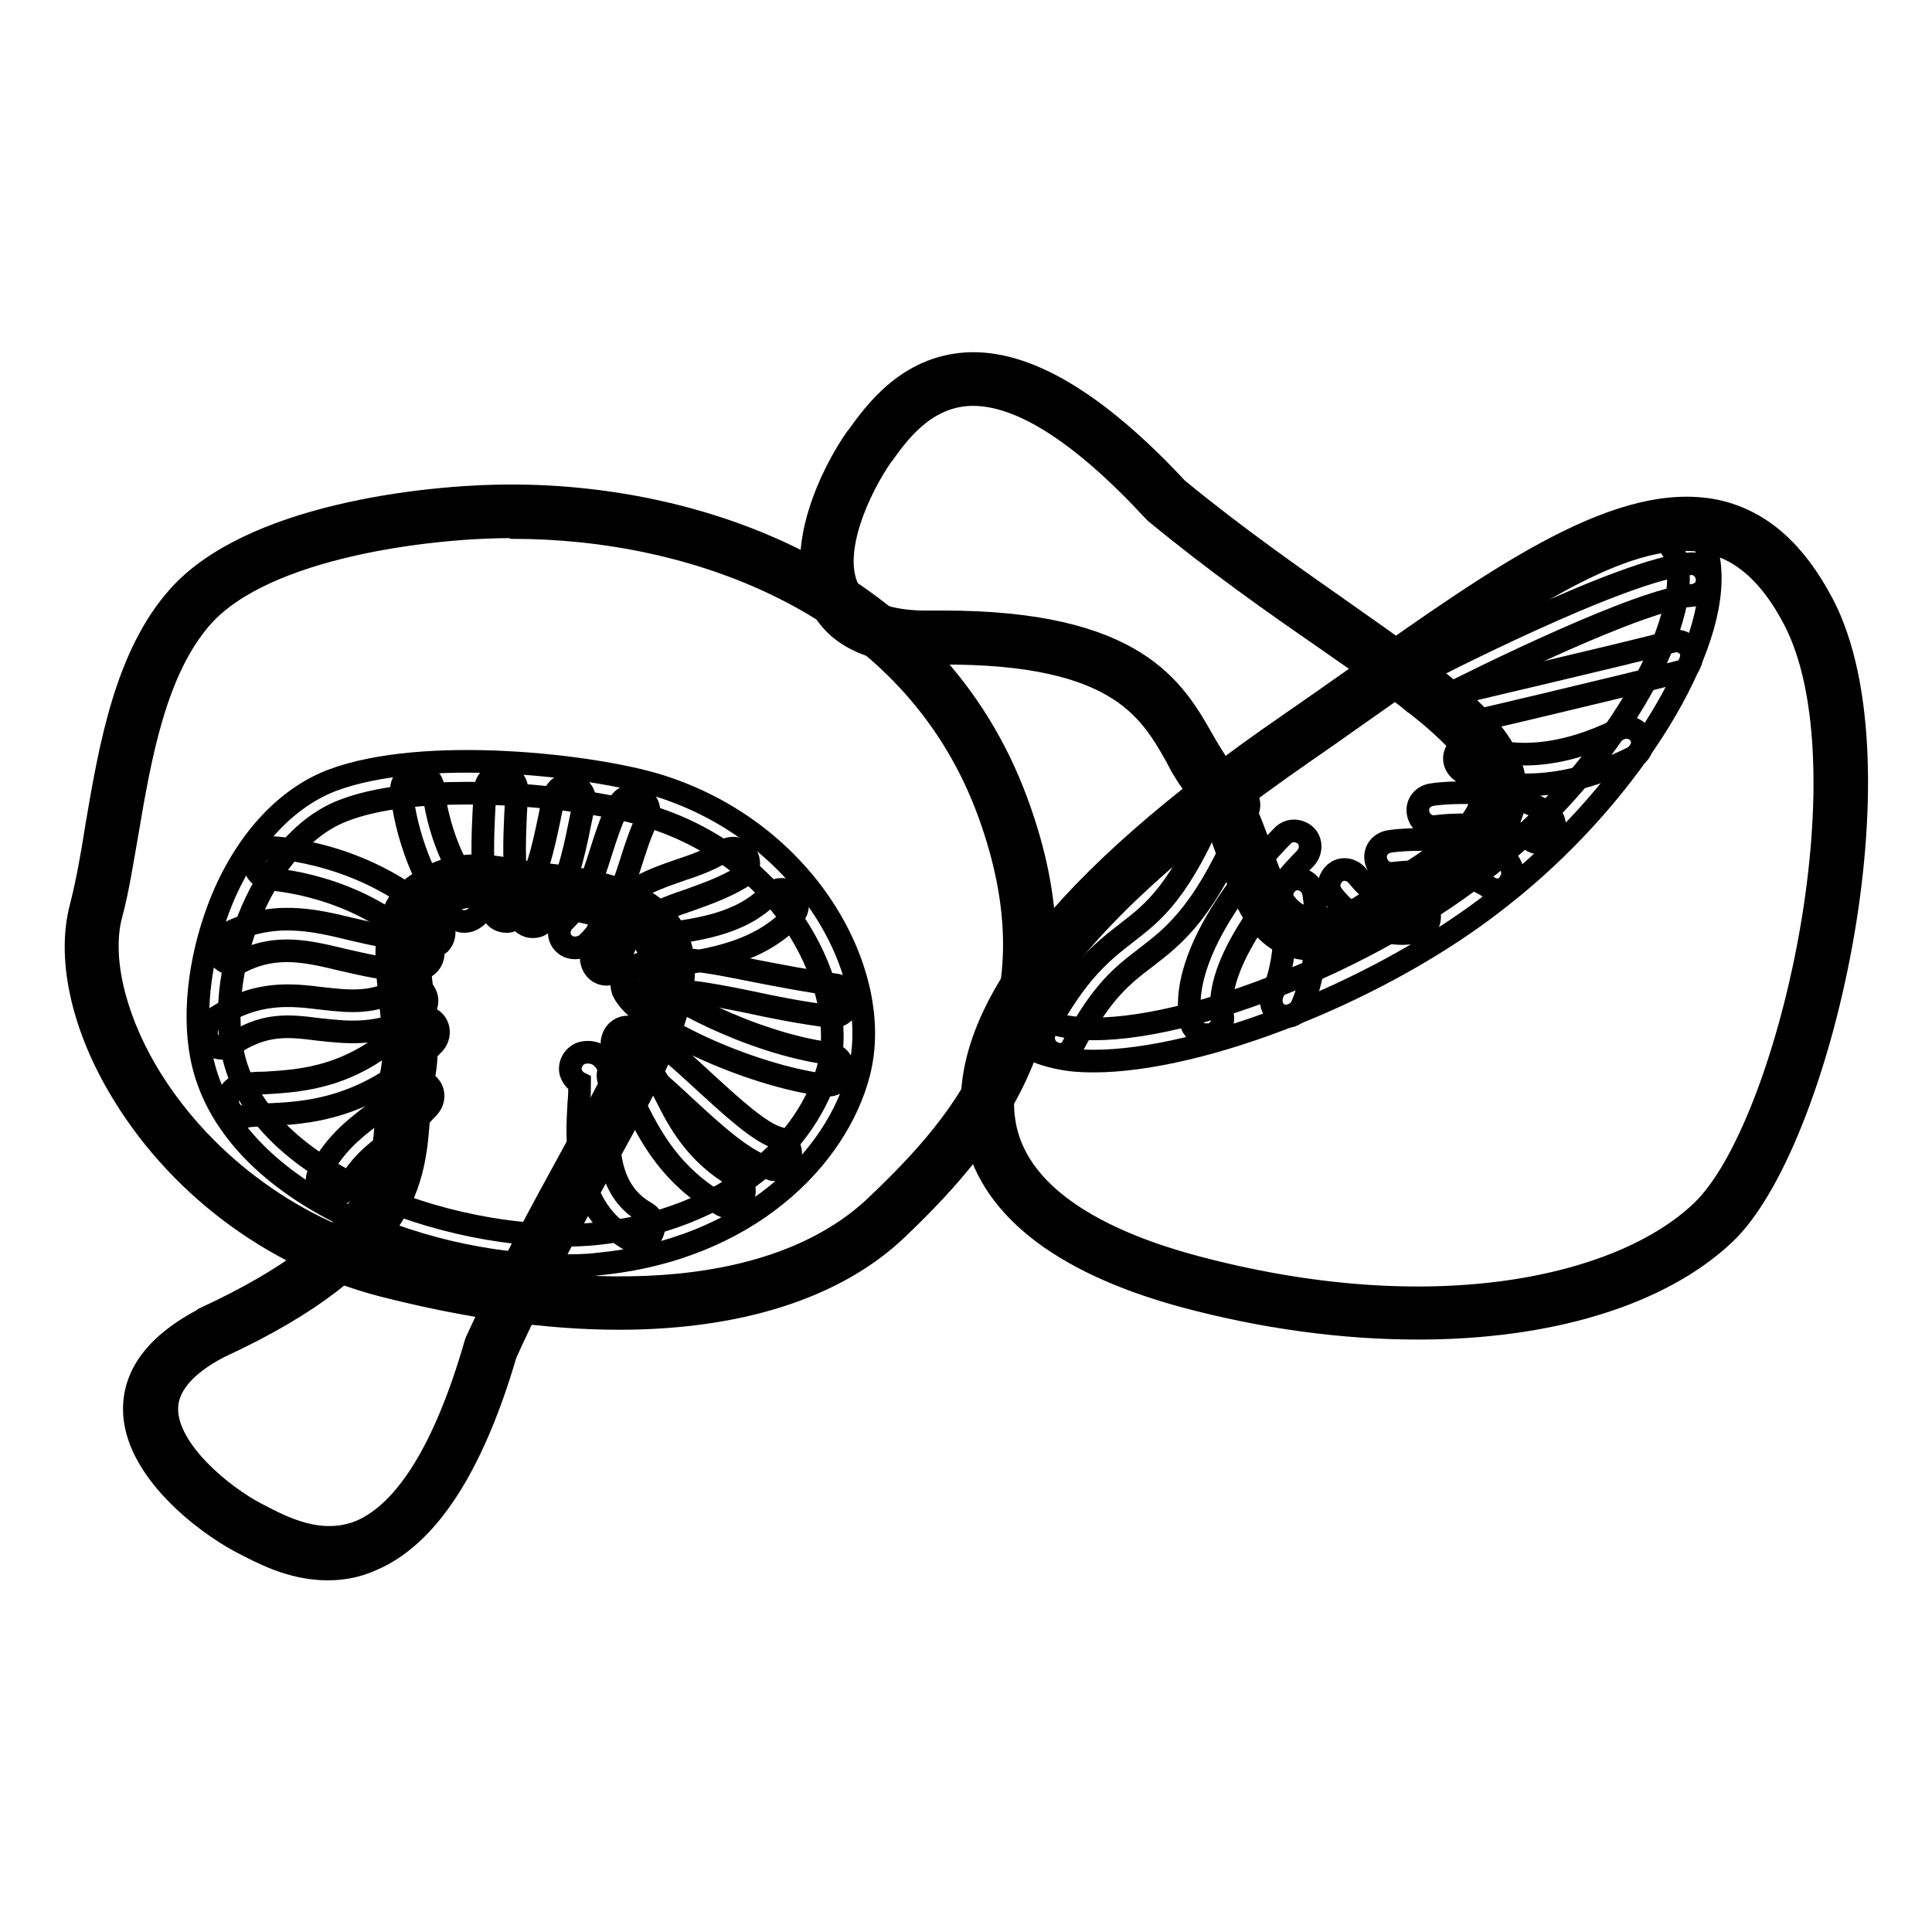 <?xml version="1.0" encoding="utf-8"?>
<!-- Svg Vector Icons : http://www.onlinewebfonts.com/icon -->
<!DOCTYPE svg PUBLIC "-//W3C//DTD SVG 1.1//EN" "http://www.w3.org/Graphics/SVG/1.1/DTD/svg11.dtd">
<svg version="1.1" xmlns="http://www.w3.org/2000/svg" xmlns:xlink="http://www.w3.org/1999/xlink" x="0px" y="0px" viewBox="0 0 256 256" enable-background="new 0 0 256 256" xml:space="preserve">
<g> <path stroke-width="3" fill-opacity="0" stroke="#000000"  d="M67.8,67.7c-10.5,0-33.4,2.3-42.6,12.6c-9.2,10.3-9.5,28.9-12.6,40.5c-3.8,14.3,11.5,40.4,38.4,47.5 c30.8,8.1,54.2,4.6,66.3-7c11.8-11.3,25.5-27,15.4-54.5C122.6,79.3,94.5,67.7,67.8,67.7z"/> <path stroke-width="3" fill-opacity="0" stroke="#000000"  d="M82,174.7c-9.5,0-20.1-1.5-31.4-4.4c-14.6-3.8-27.4-13.5-34.9-26.4c-4.9-8.4-6.7-17.1-5-23.6 c0.8-3.1,1.5-6.9,2.1-10.8c1.8-10.6,3.9-22.7,10.9-30.5c9.4-10.5,32-13.3,44-13.3h0.1c25.1,0,55.9,10.7,66.9,40.5 c10,27-1.7,43.2-15.9,56.7C110.6,170.7,97.7,174.7,82,174.7z M67.7,69.8c-10.5,0-32.5,2.5-40.9,11.9c-6.2,7-8.2,18.4-9.9,28.4 c-0.7,4-1.3,7.9-2.2,11.2c-1.4,5.4,0.3,13.1,4.6,20.5c6.9,11.8,19,21,32.4,24.5c28.7,7.5,52.1,5.2,64.4-6.5s24.4-26.2,14.9-52.2 c-10.2-27.8-39.2-37.7-63-37.7C67.8,69.8,67.8,69.8,67.7,69.8z"/> <path stroke-width="3" fill-opacity="0" stroke="#000000"  d="M157.2,169.6c30.7,8.4,57.6,3.9,69.8-7.7c11.8-11.3,23.5-60.3,12.6-81c-13.3-25.3-37.3-4.3-67.7,16.8 C116.6,135.9,122.7,160.2,157.2,169.6z"/> <path stroke-width="3" fill-opacity="0" stroke="#000000"  d="M187.9,176c-9.9,0-20.5-1.4-31.2-4.3c-16.4-4.5-25.9-12.1-27.6-22.2c-2.5-14.7,11.5-32.7,41.7-53.5 c3.2-2.2,6.3-4.4,9.3-6.5c18.8-13.3,34.9-24.7,47.7-21.7c5.7,1.4,10.1,5.4,13.7,12.2c11.2,21.3-0.4,71.6-13,83.5 C219.8,171.7,205,176,187.9,176L187.9,176z M223.3,71.5c-10.6,0-24.7,10-40.9,21.4c-3,2.1-6.2,4.4-9.4,6.6 c-35.8,24.7-41.5,40.5-39.9,49.4c1.8,10.5,14.4,16,24.6,18.8c32.4,8.8,57.4,2.8,67.8-7.2c11.5-10.9,22.5-58.9,12.2-78.5 c-3-5.7-6.6-9-11-10.1C225.6,71.6,224.5,71.5,223.3,71.5L223.3,71.5z"/> <path stroke-width="3" fill-opacity="0" stroke="#000000"  d="M144.9,140.6c-1.6,0-3.1-0.1-4.5-0.4c-3.5-0.7-6-2.1-7.4-4.5c-0.6-1-0.3-2.3,0.7-2.9c1-0.6,2.3-0.3,2.9,0.7 c0.7,1.2,2.3,2.1,4.5,2.5c12.1,2.3,38.9-7.7,55.2-20.5c16.7-13.1,26.5-30.7,26.1-39.5c-0.1-2.2-0.8-3.7-2.2-4.6 c-1-0.6-1.3-1.9-0.6-2.9c0.6-1,1.9-1.3,2.9-0.6c1.8,1.1,3.9,3.4,4.1,7.9c0.6,11.5-11.6,30.4-27.7,43 C183.4,131.2,159.3,140.6,144.9,140.6L144.9,140.6z"/> <path stroke-width="3" fill-opacity="0" stroke="#000000"  d="M170.5,134.7c-0.3,0-0.6-0.1-0.8-0.2c-1.1-0.4-1.5-1.7-1.1-2.8c2.6-5.9,1.3-12.7,1.3-12.7 c-0.2-1.1,0.5-2.2,1.6-2.5c1.1-0.2,2.2,0.5,2.5,1.6c0.1,0.3,1.5,8.1-1.5,15.2C172,134.2,171.3,134.7,170.5,134.7z M185.8,123.7 c-5.5,0-9.2-5-9.3-5.2c-0.7-0.9-0.4-2.2,0.5-2.9c0.9-0.7,2.2-0.4,2.9,0.5c0.1,0.1,3.1,4.2,7,3.4c1.1-0.2,2.2,0.5,2.5,1.6 c0.2,1.1-0.5,2.2-1.6,2.5C187,123.6,186.4,123.7,185.8,123.7z M198.4,117.9c-0.4,0-0.8-0.1-1.2-0.4c-3.5-2.4-10.2-2.1-12.5-1.8 c-1.1,0.2-2.2-0.6-2.4-1.8s0.6-2.2,1.8-2.4c0.4-0.1,9.8-1.3,15.4,2.4c0.9,0.6,1.2,2,0.6,2.9C199.7,117.6,199.1,117.9,198.4,117.9z  M204,111.7c-0.4,0-0.8-0.1-1.2-0.4c-3.6-2.4-10.2-2.1-12.5-1.8c-1.1,0.2-2.2-0.6-2.4-1.8s0.6-2.2,1.8-2.4 c0.4-0.1,9.8-1.3,15.4,2.4c0.9,0.6,1.2,2,0.6,2.9C205.3,111.3,204.7,111.7,204,111.7z M202.1,104c-5.1,0-8.1-1.6-8.3-1.7 c-1-0.6-1.4-1.8-0.8-2.8c0.6-1,1.8-1.4,2.8-0.8c0.3,0.2,7.2,3.7,18.8-2.1c1-0.5,2.3-0.1,2.8,0.9c0.5,1,0.1,2.3-0.9,2.8 C210.8,103.2,205.9,104,202.1,104z"/> <path stroke-width="3" fill-opacity="0" stroke="#000000"  d="M159.8,137.1c-1,0-1.8-0.7-2-1.7c-2.1-10.4,11.6-24.1,12.2-24.7c0.8-0.8,2.1-0.8,3,0c0.8,0.8,0.8,2.1,0,3 c-3.5,3.5-12.4,14.1-11,20.9c0.2,1.1-0.5,2.2-1.6,2.5C160.1,137.1,160,137.1,159.8,137.1L159.8,137.1z M192.1,96.3 c-0.9,0-1.8-0.6-2-1.6c-0.3-1.1,0.4-2.3,1.6-2.5c0.2-0.1,23.1-5.4,29.9-7.2c1.1-0.3,2.3,0.4,2.5,1.5s-0.4,2.3-1.5,2.5 c-6.9,1.8-29.8,7.2-30,7.2C192.4,96.3,192.3,96.3,192.1,96.3L192.1,96.3z M140.4,139.7c-0.3,0-0.7-0.1-1-0.3 c-1-0.5-1.4-1.8-0.9-2.8c4.3-8,7.6-10.5,10.8-13c3.6-2.8,7.1-5.4,12.2-17.7c0.4-1.1,1.7-1.6,2.7-1.1c1.1,0.4,1.6,1.7,1.1,2.7 c-5.5,13.3-9.6,16.4-13.5,19.4c-3,2.3-5.8,4.4-9.6,11.6C141.9,139.3,141.2,139.7,140.4,139.7z"/> <path stroke-width="3" fill-opacity="0" stroke="#000000"  d="M188.6,93.5c-0.8,0-1.5-0.4-1.9-1.1c-0.5-1-0.1-2.3,0.9-2.8c1.1-0.6,27.6-14.3,36.4-14.9 c1.1-0.1,2.1,0.8,2.2,2s-0.8,2.1-2,2.2c-6.6,0.4-27.4,10.6-34.8,14.4C189.3,93.4,188.9,93.5,188.6,93.5z M74.5,167.7 c-18.8,0-44.3-9.7-47.8-27.7c-1.2-6.2-0.1-14,2.8-21c3.3-7.8,8.5-13.3,14.5-15.6c12.2-4.6,34.6-2,43.3,0.7 c19.8,6.2,29.9,25.1,26.5,38.1c-2.9,11.2-14.7,23.4-34.6,25.3C77.7,167.7,76.1,167.7,74.5,167.7z M61.9,105.1 c-6.1,0-12,0.6-16.4,2.3c-10.5,4-16.9,20.8-14.7,31.9c3.3,17,31.1,25.8,48,24.2c17.9-1.8,28.5-12.4,31-22.2 c2.6-9.9-5.2-27.3-23.7-33.1C81.2,106.6,71.4,105.1,61.9,105.1L61.9,105.1z"/> <path stroke-width="3" fill-opacity="0" stroke="#000000"  d="M102.7,155c-0.2,0-0.4,0-0.5-0.1c-3.5-0.9-7.6-4.7-11.6-8.4c-2.9-2.7-6.2-5.7-8-6.3 c-1.1-0.3-1.8-1.5-1.4-2.6c0.3-1.1,1.5-1.8,2.6-1.4c2.7,0.8,5.9,3.8,9.6,7.2c3.5,3.2,7.4,6.8,9.8,7.4c1.1,0.3,1.8,1.4,1.5,2.6 C104.5,154.3,103.7,155,102.7,155L102.7,155z M109.7,143.8c-0.1,0-0.2,0-0.3,0c-10.2-1.3-24.7-8-26.8-12.4c-0.5-1.1,0-2.3,1-2.8 c1.1-0.5,2.3,0,2.8,1c1,2.1,13.1,8.6,23.5,10c1.1,0.1,2,1.2,1.8,2.3C111.7,143,110.8,143.8,109.7,143.8z"/> <path stroke-width="3" fill-opacity="0" stroke="#000000"  d="M110.4,134.7c-0.1,0-0.2,0-0.3,0c-3.9-0.5-7.5-1.2-10.7-1.9c-5.9-1.2-10.5-2.1-13.4-1 c-1.1,0.4-2.3-0.2-2.7-1.3c-0.4-1.1,0.2-2.3,1.3-2.7c4-1.5,9.2-0.4,15.7,0.9c3.1,0.6,6.7,1.3,10.4,1.8c1.1,0.1,2,1.2,1.8,2.3 C112.3,133.9,111.5,134.7,110.4,134.7z"/> <path stroke-width="3" fill-opacity="0" stroke="#000000"  d="M80.4,129.1c-1,0-1.8-0.7-2-1.7c-0.3-1.1,0.5-2.2,1.6-2.5c1.9-0.4,3.9-0.6,6.1-0.9c5.9-0.7,12-1.4,15.9-5.5 c0.8-0.8,2.1-0.9,3-0.1s0.9,2.1,0.1,3c-4.9,5.2-12.1,6-18.4,6.8c-2.1,0.3-4,0.5-5.7,0.8C80.7,129.1,80.5,129.1,80.4,129.1z"/> <path stroke-width="3" fill-opacity="0" stroke="#000000"  d="M80.4,127.7c-0.3,0-0.5-0.1-0.7-0.1c-1.1-0.4-1.6-1.6-1.2-2.7c2.4-6.5,7.3-8.1,11.6-9.6 c2.1-0.7,4.1-1.4,5.9-2.6c1-0.6,2.3-0.3,2.9,0.6c0.6,1,0.3,2.3-0.6,2.9c-2.3,1.4-4.6,2.2-6.8,3c-4.1,1.4-7.4,2.5-9.1,7.1 C82,127.2,81.2,127.7,80.4,127.7z"/> <path stroke-width="3" fill-opacity="0" stroke="#000000"  d="M76.2,125.6c-0.6,0-1.1-0.2-1.5-0.6c-0.8-0.8-0.8-2.1,0.1-3c2.8-2.8,3.7-5.5,4.8-9c0.6-1.9,1.3-4.1,2.4-6.4 c0.5-1,1.7-1.5,2.8-1c1,0.5,1.5,1.7,1,2.8c-1,2.1-1.6,4-2.2,5.9c-1.2,3.7-2.3,7.3-5.9,10.8C77.3,125.4,76.7,125.6,76.2,125.6z  M70.6,122.8c-0.4,0-0.8-0.1-1.2-0.4c-0.9-0.7-1.2-2-0.5-2.9c2.3-3.3,3.1-7.3,3.9-11.1c0.2-1,0.4-2,0.6-2.9 c0.3-1.1,1.4-1.8,2.5-1.5c1.1,0.3,1.8,1.4,1.5,2.5c-0.2,0.9-0.4,1.8-0.6,2.8c-0.8,4-1.8,8.6-4.6,12.6 C71.9,122.5,71.3,122.8,70.6,122.8z"/> <path stroke-width="3" fill-opacity="0" stroke="#000000"  d="M67.1,122.1c-0.9,0-1.6-0.5-2-1.4c-1.2-3.3-1.4-7.1-0.8-16.2c0.1-1.1,1.1-2,2.2-2c1.1,0.1,2,1.1,2,2.2 c-0.6,9.3-0.3,12.2,0.6,14.5c0.4,1.1-0.2,2.3-1.3,2.7C67.6,122.1,67.4,122.1,67.1,122.1z M61.5,122.1c-0.5,0-1-0.2-1.4-0.6 c-3.8-3.7-6.4-11.2-6.9-16.7c-0.1-1.1,0.7-2.2,1.9-2.3c1.1-0.1,2.2,0.7,2.3,1.9c0.5,5.3,3,11.5,5.7,14c0.8,0.8,0.9,2.1,0.1,3 C62.6,121.9,62.1,122.1,61.5,122.1z M44.1,158.5c-0.3,0-0.7-0.1-1-0.3c-1-0.6-1.4-1.8-0.8-2.8c2.2-3.9,4.4-5.6,6.7-7.4 c1.5-1.1,3-2.3,4.7-4.2c0.8-0.9,2.1-0.9,3-0.1c0.9,0.8,0.9,2.1,0.1,3c-2,2.2-3.7,3.5-5.3,4.7c-2.1,1.6-3.8,2.9-5.6,6.1 C45.5,158.1,44.8,158.5,44.1,158.5z M84.6,164.7c-0.4,0-0.7-0.1-1-0.3c-7.7-4.4-7.2-13.1-6.9-18.3c0.1-0.8,0.1-1.9,0.1-2.6 c-0.6-0.3-1-0.8-1.2-1.5c-0.2-1.1,0.5-2.2,1.6-2.5c0.9-0.2,1.9,0,2.5,0.6c1.4,1.2,1.3,3.2,1.1,6.2c-0.3,4.8-0.7,11.3,4.8,14.4 c1,0.6,1.3,1.8,0.8,2.8C86,164.4,85.3,164.7,84.6,164.7L84.6,164.7z"/> <path stroke-width="3" fill-opacity="0" stroke="#000000"  d="M96.5,159.9c-0.4,0-0.7-0.1-1-0.3c-6.5-3.7-9.2-8.9-11-12.4c-0.5-1-1.2-2.4-1.6-2.7 c-1.1,0.2-2.1-0.6-2.3-1.6c-0.2-1.1,0.5-2.2,1.6-2.5c3.2-0.7,4.7,2.2,6.1,4.9c1.6,3.2,3.9,7.6,9.3,10.7c1,0.6,1.3,1.8,0.8,2.8 C97.9,159.5,97.2,159.9,96.5,159.9L96.5,159.9z M32.2,148c-1,0-1.8-0.7-2-1.7c-0.2-1.1,0.5-2.2,1.6-2.5c0.9-0.2,2-0.3,3.3-0.3 c4.8-0.3,12-0.6,19.4-8.2c0.8-0.8,2.1-0.8,3,0c0.8,0.8,0.8,2.1,0,3c-8.6,8.8-17.1,9.2-22.2,9.4c-1.1,0.1-2,0.1-2.6,0.2 C32.5,148,32.4,148,32.2,148z"/> <path stroke-width="3" fill-opacity="0" stroke="#000000"  d="M29.4,138.9c-0.7,0-1.3-0.3-1.7-0.9c-0.6-0.9-0.4-2.3,0.5-2.9c5.7-3.9,10.4-3.3,14.5-2.8 c3.6,0.4,6.8,0.8,10.8-1.5c1-0.6,2.3-0.2,2.8,0.8c0.6,1,0.2,2.3-0.8,2.8c-5.2,3-9.5,2.4-13.3,2c-3.9-0.5-7.2-0.9-11.6,2.1 C30.2,138.8,29.8,138.9,29.4,138.9L29.4,138.9z M53.8,128.5c-2.9,0-5.6-0.7-8.3-1.3c-4.6-1.1-8.9-2.2-13.7,0.3 c-1,0.5-2.3,0.1-2.8-0.9c-0.5-1-0.1-2.3,0.9-2.8c6.1-3.2,11.7-1.9,16.6-0.7c3,0.7,5.8,1.4,8.6,1.1c1.1-0.1,2.2,0.7,2.3,1.9 c0.1,1.1-0.7,2.2-1.9,2.3C54.9,128.5,54.3,128.5,53.8,128.5z"/> <path stroke-width="3" fill-opacity="0" stroke="#000000"  d="M56.7,125.6c-0.5,0-1-0.2-1.4-0.6c-8.2-7.9-19.5-8.5-19.6-8.5c-1.1-0.1-2-1-2-2.2c0.1-1.1,1-2,2.2-2 c0.5,0,12.9,0.6,22.3,9.7c0.8,0.8,0.9,2.1,0.1,3C57.8,125.4,57.2,125.6,56.7,125.6z"/> <path stroke-width="3" fill-opacity="0" stroke="#000000"  d="M186.9,118c-4.6,2.8-7.5,6.9-14.4,5.5c-6.9-1.3-7.1-14-12.4-20.4c-5.3-6.4-5.3-19.5-38-18.7 c-20-0.5-11.5-19.1-7-25.3c4-5.7,14.1-20.3,39.3,7.1C186.8,92.8,215.4,100.7,186.9,118z"/> <path stroke-width="3" fill-opacity="0" stroke="#000000"  d="M175.1,125.9c-0.9,0-1.9-0.1-3-0.3c-5.3-1-7.3-6.6-9.2-12c-1.2-3.3-2.4-6.8-4.3-9.1c-1.1-1.3-2-2.8-2.8-4.4 c-3.6-6.3-8.1-14.2-33.5-13.5h-0.1c-6.9-0.2-11.4-2.4-13.5-6.6c-3.5-7.1,1.6-17.5,4.8-22l0.1-0.1c2.3-3.2,6.6-9.2,14.4-9.7 c7.9-0.5,17.3,5.1,28,16.6c7.8,6.4,15.4,11.7,22.1,16.4c13.8,9.7,22.9,16.1,22.7,23.9c-0.2,4.9-4.2,9.6-12.7,14.7 c-1,0.6-1.9,1.3-2.8,2C182.5,123.7,179.6,125.9,175.1,125.9L175.1,125.9z M125,82.4c25.5,0,30.6,9,34.4,15.7 c0.8,1.4,1.6,2.7,2.4,3.8c2.4,2.9,3.8,6.7,5.1,10.3c1.6,4.5,3.1,8.8,6.1,9.3c4.4,0.9,6.8-0.9,9.8-3.1c1-0.7,2-1.5,3.1-2.2 c7.1-4.3,10.5-8,10.6-11.3c0.2-5.6-9.1-12.1-20.9-20.3c-6.8-4.7-14.5-10.1-22.5-16.7l-0.2-0.2c-9.8-10.6-18.1-15.8-24.7-15.4 c-5.8,0.4-9.2,5.1-11.2,7.9l-0.1,0.1c-3,4.3-7,12.8-4.5,17.8c1.3,2.7,4.7,4.2,9.8,4.3C123.2,82.4,124.1,82.4,125,82.4z"/> <path stroke-width="3" fill-opacity="0" stroke="#000000"  d="M71.3,118c-5.3-0.5-9.8-2.9-15.4,1.4c-5.6,4.3-0.1,15.7-2.1,23.7c-2,8.1,3.9,19.8-25.8,33.5 c-17.7,9.3-1.9,22.2,4.9,25.8c6.1,3.3,21.6,12,32.1-23.7C82.3,140.6,104.4,120.9,71.3,118z"/> <path stroke-width="3" fill-opacity="0" stroke="#000000"  d="M43.4,207.9c-4.8,0-8.8-2.2-11.3-3.5l-0.2-0.1c-4.9-2.6-14.1-9.7-14.1-17.6c0-4.7,3.1-8.7,9.2-11.9l0.1-0.1 C50.2,164,50.8,155,51.2,147.8c0.1-1.8,0.2-3.5,0.6-5.2c0.7-2.9,0.3-6.5-0.1-10.1c-0.6-5.7-1.3-11.6,3-14.9c5-3.8,9.5-3,13.4-2.3 c1.1,0.2,2.3,0.4,3.4,0.5c9.9,0.9,15.6,3.3,17.9,7.7c3.7,6.9-1.7,16.7-9.8,31.4c-3.9,7.2-8.4,15.2-12.6,24.5 c-4.4,15-10.4,24.2-17.8,27.3C47.2,207.6,45.3,207.9,43.4,207.9L43.4,207.9z M29,178.5c-4.6,2.4-6.9,5.2-6.9,8.2 c0,5.5,7.3,11.5,11.9,13.9l0.2,0.1c3.1,1.6,8.2,4.4,13.6,2.2C53.8,200.3,59,192,63,178.1l0.1-0.3c4.3-9.4,8.8-17.6,12.8-24.9 c6.9-12.6,12.4-22.5,9.8-27.5c-1.6-2.9-6.3-4.7-14.5-5.5c-1.3-0.1-2.6-0.3-3.8-0.6c-3.7-0.7-6.5-1.2-10.1,1.5 c-2.4,1.8-1.9,6.3-1.3,11c0.4,3.9,0.9,7.9,0,11.5c-0.3,1.3-0.4,2.8-0.5,4.5C54.9,156,54.3,166.8,29,178.5L29,178.5z"/></g>
</svg>